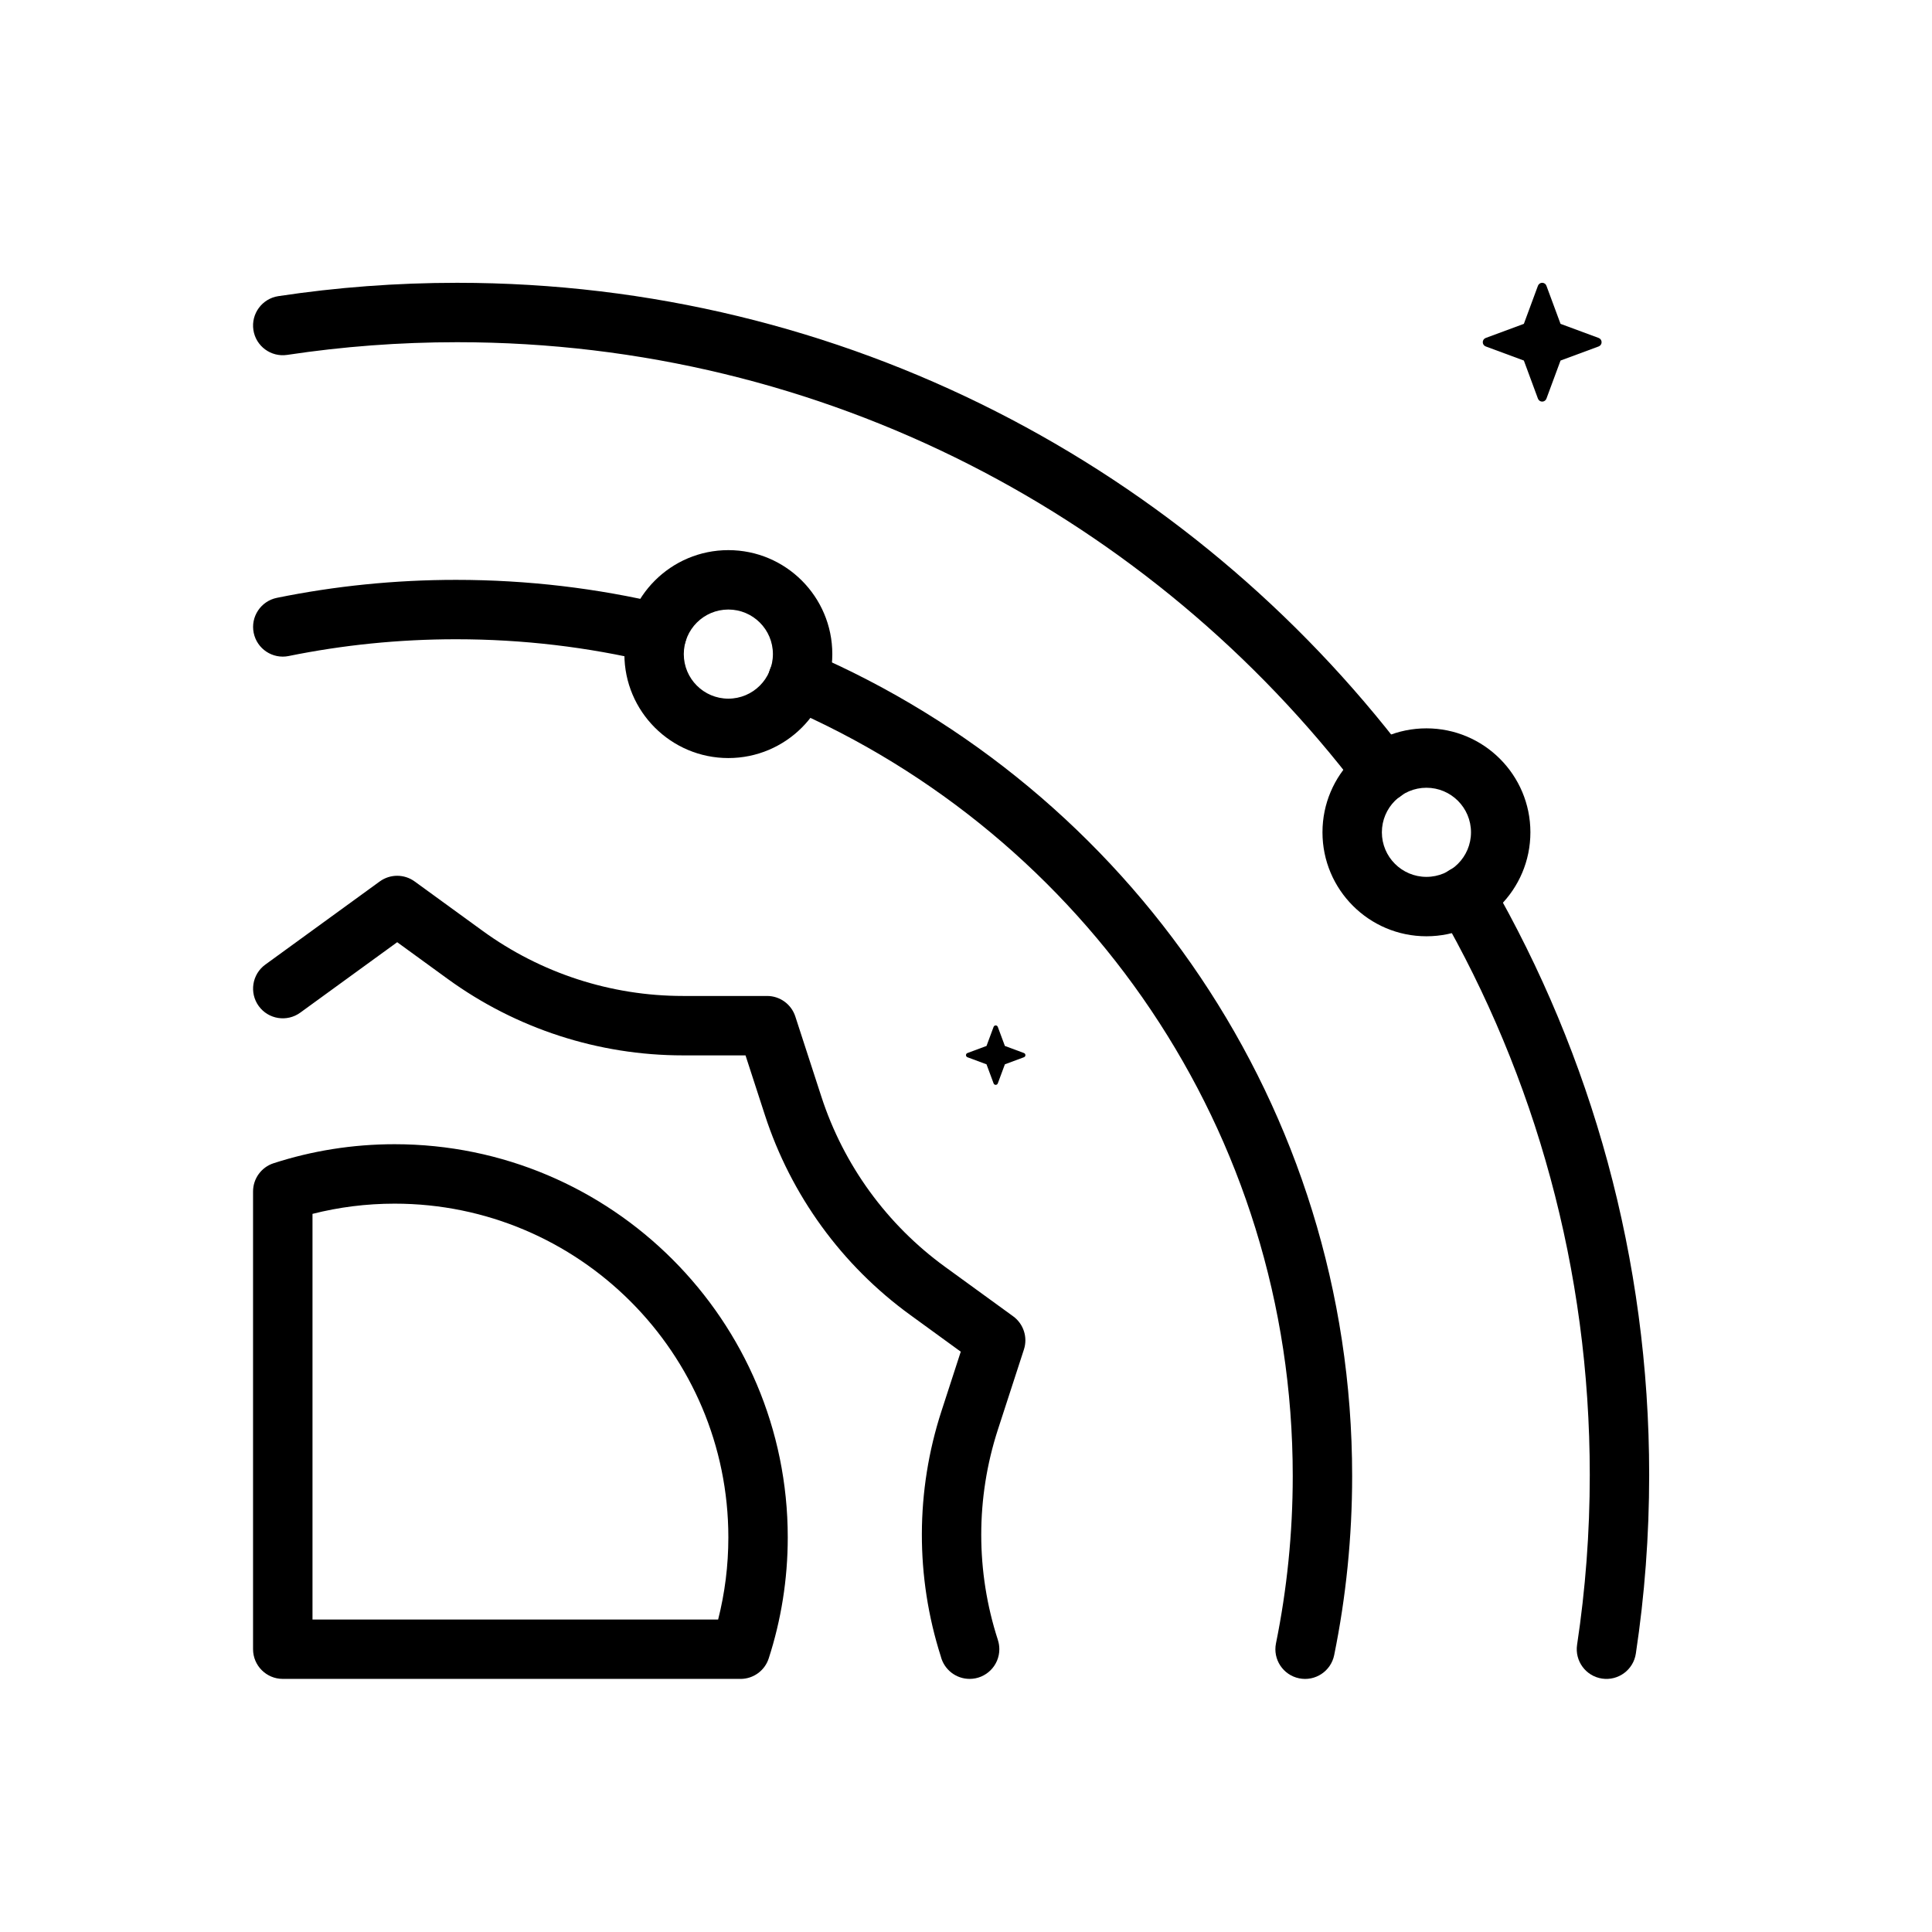 <?xml version="1.0" encoding="UTF-8"?>
<!-- Uploaded to: SVG Repo, www.svgrepo.com, Generator: SVG Repo Mixer Tools -->
<svg fill="#000000" width="800px" height="800px" version="1.1" viewBox="144 144 512 512" xmlns="http://www.w3.org/2000/svg">
 <g fill-rule="evenodd">
  <path d="m340.24 588.93c3.418 0 6.438-2.203 7.484-5.449 3.266-10.102 5.039-20.875 5.039-32.062 0-57.496-46.688-104.19-104.19-104.19-11.188 0-21.965 1.77-32.062 5.039-3.242 1.047-5.449 4.07-5.449 7.484v121.3c0 4.344 3.527 7.871 7.871 7.871h121.3zm-5.926-15.742c1.77-6.965 2.707-14.258 2.707-21.766 0-48.812-39.629-88.441-88.441-88.441-7.512 0-14.801 0.938-21.766 2.707v107.5z"/>
  <path d="m393.34 583.02c-6.762-21.152-6.715-43.902 0.148-65.031l5.125-15.777-13.414-9.754c-18.113-13.152-31.59-31.707-38.504-52.996l-5.125-15.777h-16.594c-22.379 0-44.188-7.086-62.301-20.238l-13.414-9.754-25.695 18.672c-3.519 2.551-8.445 1.77-10.996-1.746-2.551-3.512-1.77-8.438 1.738-10.988l30.324-22.035c2.762-2.008 6.496-2.008 9.258 0 0 0 8.516 6.188 18.043 13.113 15.422 11.203 33.984 17.23 53.043 17.23h22.309c3.41 0 6.43 2.195 7.484 5.441 0 0 3.258 10.012 6.894 21.215 5.887 18.129 17.367 33.922 32.777 45.121 9.531 6.918 18.051 13.113 18.051 13.113 2.754 2 3.914 5.559 2.859 8.801 0 0-3.25 10.012-6.894 21.215-5.887 18.121-5.887 37.645 0 55.773h-0.008c0.25 0.762 0.387 1.582 0.387 2.434 0 4.344-3.527 7.871-7.871 7.871-3.668 0-6.754-2.512-7.629-5.91z"/>
  <path d="m220.51 317.85c14.336-2.914 29.164-4.441 44.352-4.441 17.711 0 34.938 2.078 51.445 6.008 4.227 1.008 8.477-1.605 9.477-5.832 1.008-4.227-1.605-8.477-5.832-9.484-17.68-4.203-36.125-6.43-55.09-6.43-16.254 0-32.141 1.637-47.484 4.762-4.258 0.867-7.016 5.023-6.148 9.281 0.867 4.258 5.023 7.008 9.281 6.141z"/>
  <path d="m352.32 331.35c78.941 33.961 134.27 112.46 134.27 203.79 0 15.184-1.527 30.016-4.441 44.352-0.867 4.258 1.883 8.414 6.141 9.281 4.258 0.867 8.414-1.891 9.281-6.148 3.125-15.344 4.762-31.227 4.762-47.484 0-97.809-59.254-181.88-143.8-218.25-3.984-1.715-8.621 0.125-10.336 4.117-1.715 3.992 0.125 8.629 4.117 10.344z"/>
  <path d="m220.11 238.05c14.688-2.211 29.727-3.363 45.035-3.363 97.52 0 184.25 46.617 239.09 118.76 2.629 3.457 7.574 4.133 11.027 1.504 3.465-2.629 4.133-7.574 1.504-11.035-57.719-75.918-148.98-124.97-251.62-124.97-16.105 0-31.93 1.203-47.383 3.535-4.297 0.652-7.258 4.66-6.613 8.957 0.645 4.297 4.66 7.258 8.957 6.613z"/>
  <path d="m525.38 385.26c25.395 44.051 39.926 95.133 39.926 149.59 0 15.312-1.148 30.348-3.363 45.035-0.645 4.297 2.312 8.312 6.613 8.957 4.297 0.645 8.305-2.312 8.957-6.613 2.332-15.453 3.535-31.277 3.535-47.383 0-57.316-15.297-111.08-42.027-157.45-2.172-3.762-6.992-5.055-10.754-2.891-3.762 2.172-5.055 6.992-2.891 10.754z"/>
  <path d="m337.02 289.79c-15.207 0-27.551 12.344-27.551 27.551 0 15.207 12.344 27.551 27.551 27.551 15.207 0 27.551-12.344 27.551-27.551 0-15.207-12.344-27.551-27.551-27.551zm0 15.742c6.519 0 11.809 5.289 11.809 11.809 0 6.519-5.289 11.809-11.809 11.809-6.519 0-11.809-5.289-11.809-11.809 0-6.519 5.289-11.809 11.809-11.809z"/>
  <path d="m522.02 337.02c-15.207 0-27.551 12.344-27.551 27.551s12.344 27.551 27.551 27.551 27.551-12.344 27.551-27.551-12.344-27.551-27.551-27.551zm0 15.742c6.519 0 11.809 5.289 11.809 11.809s-5.289 11.809-11.809 11.809-11.809-5.289-11.809-11.809 5.289-11.809 11.809-11.809z"/>
  <path d="m551.57 219.73c0.18-0.473 0.629-0.789 1.125-0.789 0.504 0 0.953 0.316 1.125 0.789 1.441 3.883 3.738 10.094 3.738 10.094s6.219 2.305 10.102 3.738c0.473 0.172 0.781 0.621 0.781 1.125s-0.309 0.953-0.781 1.125c-3.883 1.434-10.102 3.738-10.102 3.738s-2.297 6.211-3.738 10.094c-0.172 0.473-0.621 0.789-1.125 0.789-0.496 0-0.945-0.316-1.125-0.789-1.434-3.883-3.731-10.094-3.731-10.094s-6.219-2.305-10.102-3.738c-0.473-0.172-0.789-0.621-0.789-1.125s0.316-0.953 0.789-1.125c3.883-1.434 10.102-3.738 10.102-3.738s2.297-6.211 3.731-10.094z"/>
  <path d="m407.31 416.14c0.086-0.234 0.309-0.395 0.559-0.395s0.473 0.156 0.559 0.395c0.723 1.938 1.875 5.047 1.875 5.047s3.109 1.148 5.047 1.875c0.234 0.086 0.395 0.309 0.395 0.559s-0.156 0.473-0.395 0.559c-1.938 0.723-5.047 1.875-5.047 1.875s-1.148 3.109-1.875 5.047c-0.086 0.234-0.309 0.395-0.559 0.395s-0.473-0.156-0.559-0.395c-0.723-1.938-1.875-5.047-1.875-5.047s-3.109-1.148-5.047-1.875c-0.234-0.086-0.395-0.309-0.395-0.559s0.156-0.473 0.395-0.559c1.938-0.723 5.047-1.875 5.047-1.875s1.148-3.109 1.875-5.047z"/>
 </g>
</svg>